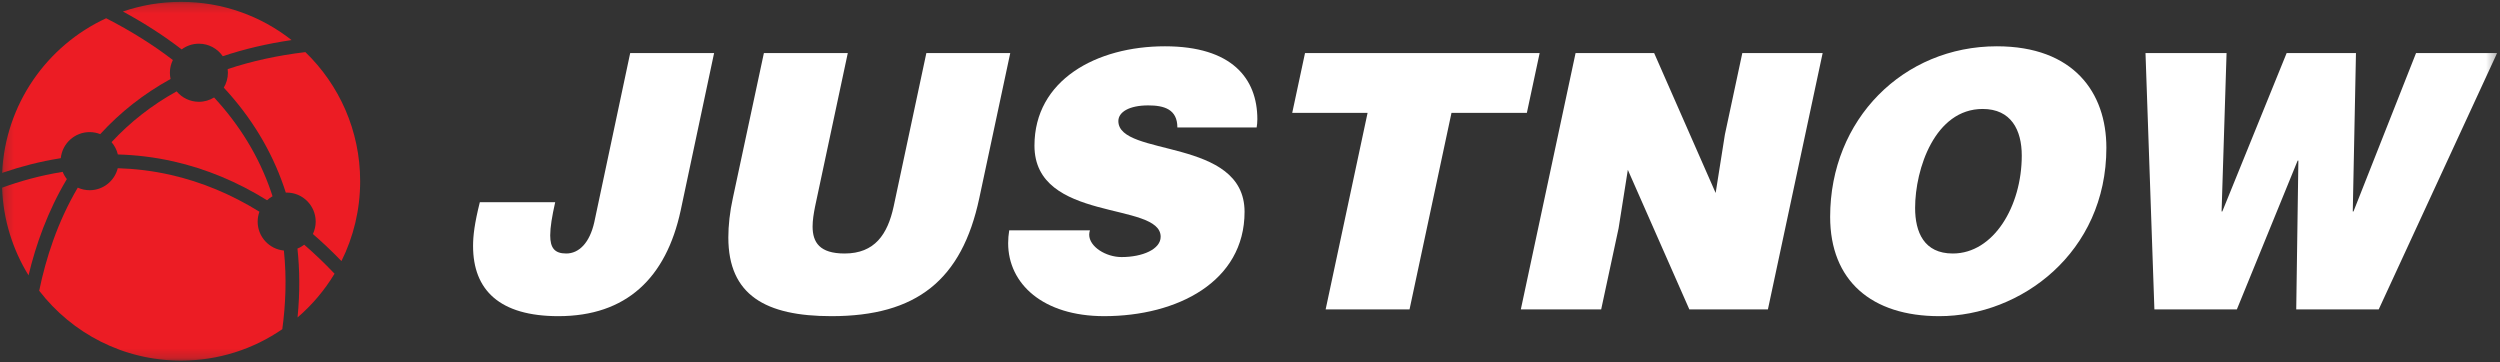 <?xml version="1.0" encoding="UTF-8"?>
<svg width="269px" height="39px" viewBox="0 0 269 39" version="1.1" xmlns="http://www.w3.org/2000/svg" xmlns:xlink="http://www.w3.org/1999/xlink">
    <rect x="0" y="0" width="269" height="39" fill="#333333" stroke="none"/>
    <!-- Generator: Sketch 52.3 (67297) - http://www.bohemiancoding.com/sketch -->
    <title>f logo</title>
    <desc>Created with Sketch.</desc>
    <defs>
        <polygon id="path-1" points="0.222 0.2 268.688 0.2 268.688 38.8 0.222 38.8"></polygon>
    </defs>
    <g id="Page-1" stroke="none" stroke-width="1" fill="none" fill-rule="evenodd">
        <g id="JustNow" transform="translate(-130, -7953)">
            <g id="f-logo" transform="translate(130, 7953)">
                <g id="Group-24">
                    <mask id="mask-2" fill="white">
                        <use xlink:href="#path-1"></use>
                    </mask>
                    <g id="Clip-10"></g>
                    <path d="M6.745,18.492 C4.29,18.884 2.086,19.517 0.222,20.196 C0.344,23.647 1.37,26.867 3.071,29.626 C3.859,26.326 5.136,22.711 7.193,19.271 C7.009,19.036 6.857,18.775 6.745,18.492" id="Fill-9" fill="#EC1C24" mask="url(#mask-2)"></path>
                    <path d="M24.497,7.436 C24.513,7.564 24.524,7.694 24.524,7.827 C24.524,8.413 24.36,8.96 24.079,9.429 C27.015,12.594 29.171,16.135 30.527,20.043 C30.603,20.262 30.678,20.491 30.752,20.725 C30.784,20.724 30.814,20.72 30.846,20.72 C32.57,20.72 33.968,22.12 33.968,23.846 C33.968,24.324 33.858,24.775 33.666,25.18 C34.711,26.08 35.735,27.054 36.74,28.093 C38.028,25.505 38.753,22.588 38.753,19.5 C38.753,14.044 36.492,9.117 32.857,5.607 C29.853,5.969 27.064,6.578 24.497,7.436" id="Fill-11" fill="#EC1C24" mask="url(#mask-2)"></path>
                    <path d="M21.402,10.953 C20.439,10.953 19.579,10.516 19.006,9.83 C16.35,11.302 14.015,13.126 12.003,15.295 C12.327,15.669 12.563,16.121 12.681,16.619 C14.595,16.673 16.605,16.901 18.675,17.37 C22.183,18.165 25.539,19.562 28.736,21.547 C28.915,21.381 29.111,21.237 29.325,21.117 C29.261,20.917 29.196,20.718 29.127,20.519 C27.847,16.835 25.81,13.488 23.036,10.487 C22.56,10.781 22.002,10.953 21.402,10.953" id="Fill-12" fill="#EC1C24" mask="url(#mask-2)"></path>
                    <path d="M6.54,17.022 C6.699,15.445 8.029,14.214 9.646,14.214 C10.048,14.214 10.432,14.293 10.785,14.432 C12.952,12.063 15.478,10.084 18.354,8.499 C18.307,8.282 18.28,8.058 18.28,7.827 C18.28,7.335 18.396,6.872 18.599,6.458 C16.478,4.827 14.085,3.329 11.422,1.964 C5.057,4.902 0.565,11.212 0.229,18.607 C0.332,18.572 0.435,18.536 0.54,18.5 C2.207,17.936 4.24,17.383 6.54,17.022" id="Fill-13" fill="#EC1C24" mask="url(#mask-2)"></path>
                    <path d="M21.402,4.701 C22.467,4.701 23.406,5.235 23.97,6.05 C26.271,5.278 28.739,4.698 31.372,4.311 C28.097,1.735 23.968,0.2 19.481,0.2 C17.291,0.2 15.187,0.566 13.226,1.24 C15.54,2.494 17.648,3.853 19.546,5.317 C20.066,4.931 20.706,4.701 21.402,4.701" id="Fill-14" fill="#EC1C24" mask="url(#mask-2)"></path>
                    <path d="M32.734,26.331 C32.512,26.501 32.268,26.642 32.005,26.747 C32.242,28.935 32.288,31.411 32.017,34.158 C33.581,32.815 34.928,31.226 35.997,29.451 C34.932,28.329 33.844,27.289 32.734,26.331" id="Fill-15" fill="#EC1C24" mask="url(#mask-2)"></path>
                    <path d="M27.724,23.846 C27.724,23.471 27.793,23.113 27.914,22.78 C24.867,20.896 21.677,19.569 18.349,18.815 C16.396,18.372 14.495,18.154 12.671,18.1 C12.331,19.46 11.108,20.467 9.646,20.467 C9.19,20.467 8.758,20.367 8.368,20.191 C6.179,23.901 4.928,27.824 4.218,31.284 C7.742,35.856 13.268,38.801 19.48,38.801 C23.524,38.801 27.276,37.553 30.375,35.421 C30.731,32.807 30.86,29.931 30.546,26.958 C28.962,26.806 27.724,25.472 27.724,23.846" id="Fill-16" fill="#EC1C24" mask="url(#mask-2)"></path>
                    <path d="M63.946,23.906 C63.449,26.128 62.301,27.277 60.925,27.277 C59.662,27.277 59.203,26.664 59.203,25.323 C59.203,24.442 59.394,23.293 59.738,21.76 L51.629,21.76 C51.055,24.058 50.902,25.361 50.902,26.472 C50.902,31.223 53.771,34.019 60.083,34.019 C67.389,34.019 71.673,29.92 73.242,22.642 L76.837,5.709 L67.809,5.709 L63.946,23.906 Z" id="Fill-17" fill="#FFFFFF" mask="url(#mask-2)"></path>
                    <path d="M99.676,5.709 L96.156,22.22 C95.506,25.208 94.129,27.277 90.878,27.277 C88.2,27.277 87.435,26.089 87.435,24.366 C87.435,23.714 87.55,22.986 87.703,22.22 L91.222,5.709 L82.195,5.709 L78.866,21.263 C78.523,22.794 78.369,24.288 78.369,25.553 C78.369,31.758 82.386,34.019 89.463,34.019 C98.604,34.019 103.501,30.149 105.376,21.3 L108.703,5.709 L99.676,5.709 Z" id="Fill-18" fill="#FFFFFF" mask="url(#mask-2)"></path>
                    <path d="M125.346,4.981 C117.963,4.981 111.308,8.621 111.308,15.669 C111.308,23.982 124.887,21.646 124.887,25.476 C124.887,26.818 122.936,27.66 120.679,27.66 C118.996,27.66 117.198,26.549 117.198,25.246 C117.198,25.093 117.237,24.902 117.275,24.786 L108.592,24.786 C108.515,25.246 108.477,25.706 108.477,26.166 C108.477,30.533 112.225,34.018 118.805,34.018 C126.685,34.018 133.915,30.303 133.915,22.794 C133.915,14.75 120.335,16.933 120.335,13.026 C120.335,12.068 121.483,11.341 123.548,11.341 C125.27,11.341 126.685,11.762 126.685,13.716 L135.215,13.716 C135.254,13.524 135.291,13.141 135.291,12.835 C135.291,8.429 132.538,4.981 125.346,4.981" id="Fill-19" fill="#FFFFFF" mask="url(#mask-2)"></path>
                    <polygon id="Fill-20" fill="#FFFFFF" mask="url(#mask-2)" points="165.666 5.709 140.42 5.709 139.043 12.145 147.152 12.145 142.639 33.291 151.666 33.291 156.18 12.145 164.29 12.145"></polygon>
                    <polygon id="Fill-21" fill="#FFFFFF" mask="url(#mask-2)" points="185.598 14.481 184.604 20.764 177.986 5.709 169.532 5.709 163.641 33.291 172.287 33.291 174.161 24.557 175.155 18.274 181.773 33.291 190.227 33.291 196.117 5.709 187.473 5.709"></polygon>
                    <path d="M210.121,27.277 C207.022,27.277 206.066,24.978 206.066,22.373 C206.066,18.159 208.208,11.724 213.334,11.724 C216.394,11.724 217.542,13.984 217.542,16.742 C217.542,22.182 214.52,27.277 210.121,27.277 M214.864,4.981 C204.803,4.981 196.924,12.835 196.924,23.331 C196.924,30.188 201.361,34.019 208.667,34.019 C217.427,34.019 226.646,27.2 226.646,15.899 C226.646,9.961 223.127,4.981 214.864,4.981" id="Fill-22" fill="#FFFFFF" mask="url(#mask-2)"></path>
                    <polygon id="Fill-23" fill="#FFFFFF" mask="url(#mask-2)" points="259.967 5.709 253.233 22.757 253.158 22.757 253.502 5.709 246.043 5.709 239.119 22.757 239.043 22.757 239.578 5.709 230.856 5.709 231.813 33.291 240.687 33.291 247.228 17.278 247.305 17.278 247.075 33.291 255.95 33.291 268.688 5.709"></polygon>
                </g>
            </g>
        </g>
    </g>
</svg>
